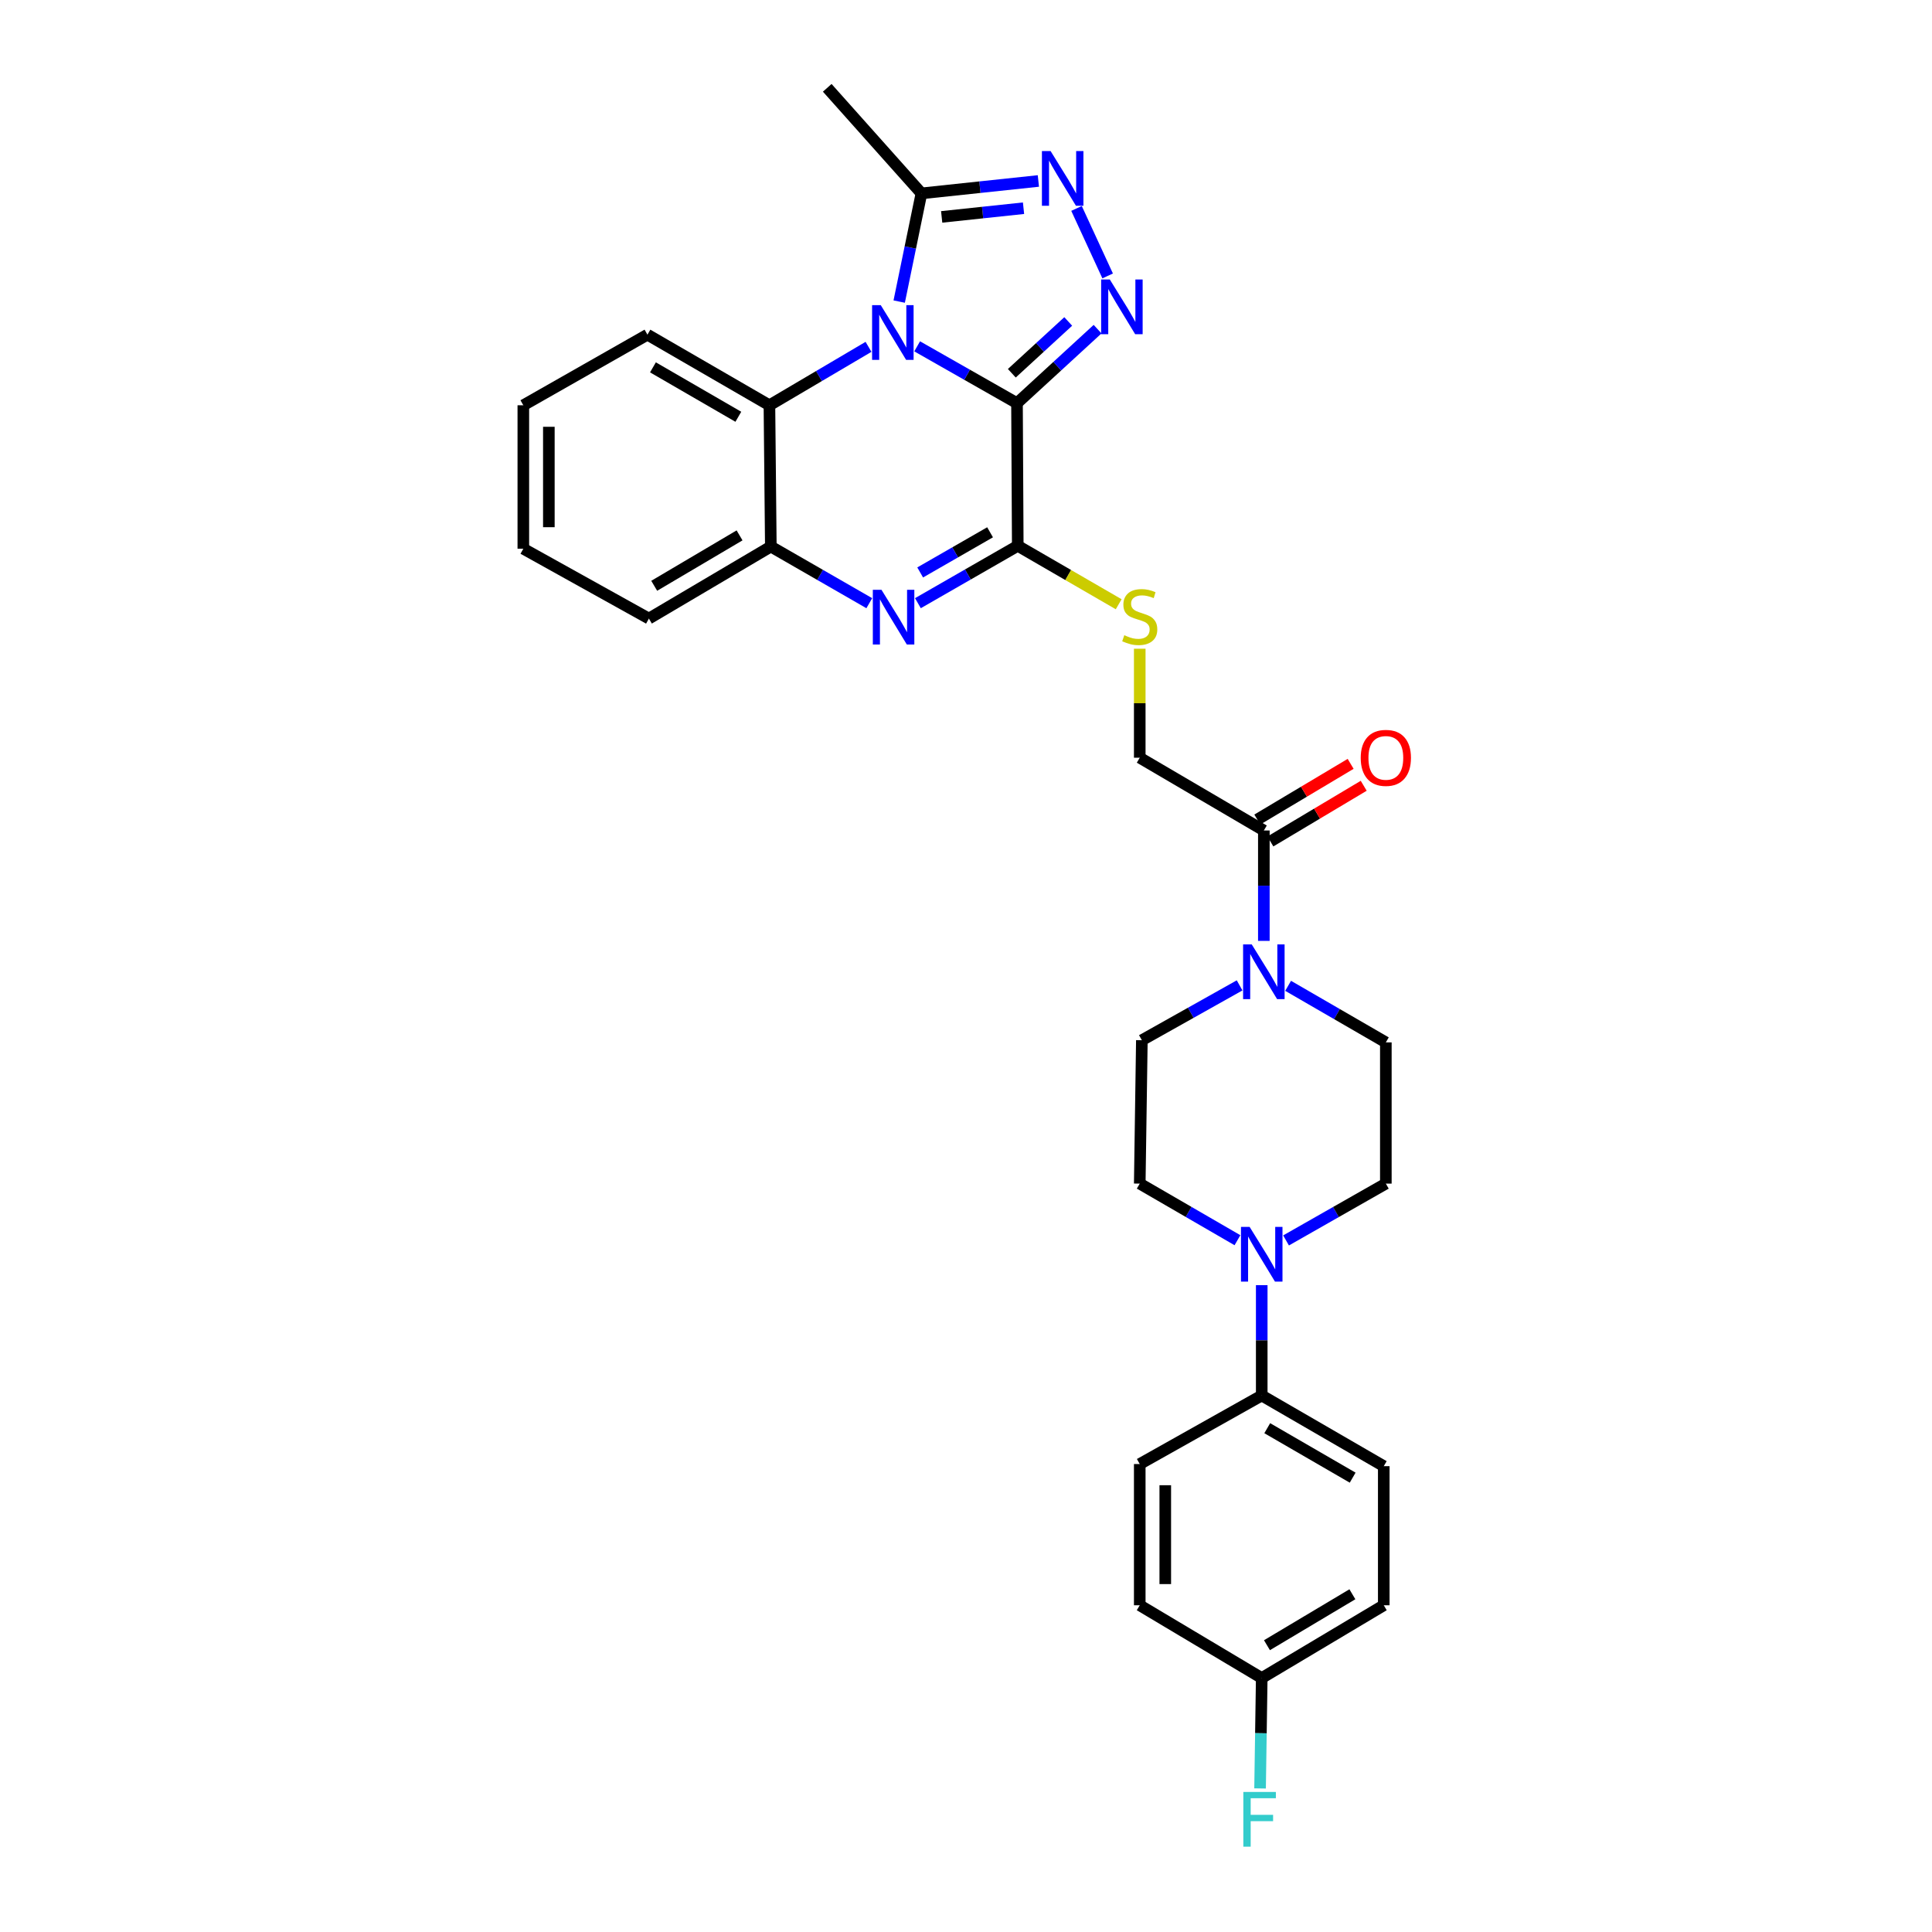 <?xml version='1.0' encoding='iso-8859-1'?>
<svg version='1.1' baseProfile='full'
              xmlns='http://www.w3.org/2000/svg'
                      xmlns:rdkit='http://www.rdkit.org/xml'
                      xmlns:xlink='http://www.w3.org/1999/xlink'
                  xml:space='preserve'
width='1000px' height='1000px' viewBox='0 0 1000 1000'>
<!-- END OF HEADER -->
<rect style='opacity:1.0;fill:#FFFFFF;stroke:none' width='1000' height='1000' x='0' y='0'> </rect>
<path class='bond-0' d='M 526.396,208.675 L 500.559,193.97' style='fill:none;fill-rule:evenodd;stroke:#000000;stroke-width:6px;stroke-linecap:butt;stroke-linejoin:miter;stroke-opacity:1' />
<path class='bond-0' d='M 500.559,193.97 L 474.722,179.265' style='fill:none;fill-rule:evenodd;stroke:#0000FF;stroke-width:6px;stroke-linecap:butt;stroke-linejoin:miter;stroke-opacity:1' />
<path class='bond-1' d='M 526.396,208.675 L 547.251,189.523' style='fill:none;fill-rule:evenodd;stroke:#000000;stroke-width:6px;stroke-linecap:butt;stroke-linejoin:miter;stroke-opacity:1' />
<path class='bond-1' d='M 547.251,189.523 L 568.107,170.37' style='fill:none;fill-rule:evenodd;stroke:#0000FF;stroke-width:6px;stroke-linecap:butt;stroke-linejoin:miter;stroke-opacity:1' />
<path class='bond-1' d='M 523.716,193.198 L 538.315,179.791' style='fill:none;fill-rule:evenodd;stroke:#000000;stroke-width:6px;stroke-linecap:butt;stroke-linejoin:miter;stroke-opacity:1' />
<path class='bond-1' d='M 538.315,179.791 L 552.914,166.384' style='fill:none;fill-rule:evenodd;stroke:#0000FF;stroke-width:6px;stroke-linecap:butt;stroke-linejoin:miter;stroke-opacity:1' />
<path class='bond-2' d='M 526.396,208.675 L 526.792,282.516' style='fill:none;fill-rule:evenodd;stroke:#000000;stroke-width:6px;stroke-linecap:butt;stroke-linejoin:miter;stroke-opacity:1' />
<path class='bond-5' d='M 465.423,156.102 L 471.181,128.098' style='fill:none;fill-rule:evenodd;stroke:#0000FF;stroke-width:6px;stroke-linecap:butt;stroke-linejoin:miter;stroke-opacity:1' />
<path class='bond-5' d='M 471.181,128.098 L 476.938,100.094' style='fill:none;fill-rule:evenodd;stroke:#000000;stroke-width:6px;stroke-linecap:butt;stroke-linejoin:miter;stroke-opacity:1' />
<path class='bond-6' d='M 449.539,179.526 L 423.896,194.648' style='fill:none;fill-rule:evenodd;stroke:#0000FF;stroke-width:6px;stroke-linecap:butt;stroke-linejoin:miter;stroke-opacity:1' />
<path class='bond-6' d='M 423.896,194.648 L 398.253,209.769' style='fill:none;fill-rule:evenodd;stroke:#000000;stroke-width:6px;stroke-linecap:butt;stroke-linejoin:miter;stroke-opacity:1' />
<path class='bond-4' d='M 573.317,142.824 L 557.208,107.885' style='fill:none;fill-rule:evenodd;stroke:#0000FF;stroke-width:6px;stroke-linecap:butt;stroke-linejoin:miter;stroke-opacity:1' />
<path class='bond-3' d='M 526.792,282.516 L 500.95,297.363' style='fill:none;fill-rule:evenodd;stroke:#000000;stroke-width:6px;stroke-linecap:butt;stroke-linejoin:miter;stroke-opacity:1' />
<path class='bond-3' d='M 500.95,297.363 L 475.108,312.209' style='fill:none;fill-rule:evenodd;stroke:#0000FF;stroke-width:6px;stroke-linecap:butt;stroke-linejoin:miter;stroke-opacity:1' />
<path class='bond-3' d='M 512.458,275.514 L 494.369,285.907' style='fill:none;fill-rule:evenodd;stroke:#000000;stroke-width:6px;stroke-linecap:butt;stroke-linejoin:miter;stroke-opacity:1' />
<path class='bond-3' d='M 494.369,285.907 L 476.279,296.299' style='fill:none;fill-rule:evenodd;stroke:#0000FF;stroke-width:6px;stroke-linecap:butt;stroke-linejoin:miter;stroke-opacity:1' />
<path class='bond-11' d='M 526.792,282.516 L 552.91,297.637' style='fill:none;fill-rule:evenodd;stroke:#000000;stroke-width:6px;stroke-linecap:butt;stroke-linejoin:miter;stroke-opacity:1' />
<path class='bond-11' d='M 552.91,297.637 L 579.027,312.757' style='fill:none;fill-rule:evenodd;stroke:#CCCC00;stroke-width:6px;stroke-linecap:butt;stroke-linejoin:miter;stroke-opacity:1' />
<path class='bond-7' d='M 449.943,312.212 L 424.461,297.555' style='fill:none;fill-rule:evenodd;stroke:#0000FF;stroke-width:6px;stroke-linecap:butt;stroke-linejoin:miter;stroke-opacity:1' />
<path class='bond-7' d='M 424.461,297.555 L 398.98,282.898' style='fill:none;fill-rule:evenodd;stroke:#000000;stroke-width:6px;stroke-linecap:butt;stroke-linejoin:miter;stroke-opacity:1' />
<path class='bond-30' d='M 537.46,93.67 L 507.199,96.882' style='fill:none;fill-rule:evenodd;stroke:#0000FF;stroke-width:6px;stroke-linecap:butt;stroke-linejoin:miter;stroke-opacity:1' />
<path class='bond-30' d='M 507.199,96.882 L 476.938,100.094' style='fill:none;fill-rule:evenodd;stroke:#000000;stroke-width:6px;stroke-linecap:butt;stroke-linejoin:miter;stroke-opacity:1' />
<path class='bond-30' d='M 529.776,107.772 L 508.594,110.02' style='fill:none;fill-rule:evenodd;stroke:#0000FF;stroke-width:6px;stroke-linecap:butt;stroke-linejoin:miter;stroke-opacity:1' />
<path class='bond-30' d='M 508.594,110.02 L 487.411,112.269' style='fill:none;fill-rule:evenodd;stroke:#000000;stroke-width:6px;stroke-linecap:butt;stroke-linejoin:miter;stroke-opacity:1' />
<path class='bond-25' d='M 476.938,100.094 L 428.178,45.455' style='fill:none;fill-rule:evenodd;stroke:#000000;stroke-width:6px;stroke-linecap:butt;stroke-linejoin:miter;stroke-opacity:1' />
<path class='bond-26' d='M 398.253,209.769 L 335.114,173.223' style='fill:none;fill-rule:evenodd;stroke:#000000;stroke-width:6px;stroke-linecap:butt;stroke-linejoin:miter;stroke-opacity:1' />
<path class='bond-26' d='M 382.163,215.722 L 337.966,190.14' style='fill:none;fill-rule:evenodd;stroke:#000000;stroke-width:6px;stroke-linecap:butt;stroke-linejoin:miter;stroke-opacity:1' />
<path class='bond-31' d='M 398.253,209.769 L 398.98,282.898' style='fill:none;fill-rule:evenodd;stroke:#000000;stroke-width:6px;stroke-linecap:butt;stroke-linejoin:miter;stroke-opacity:1' />
<path class='bond-27' d='M 398.98,282.898 L 335.87,320.171' style='fill:none;fill-rule:evenodd;stroke:#000000;stroke-width:6px;stroke-linecap:butt;stroke-linejoin:miter;stroke-opacity:1' />
<path class='bond-27' d='M 382.794,277.113 L 338.618,303.204' style='fill:none;fill-rule:evenodd;stroke:#000000;stroke-width:6px;stroke-linecap:butt;stroke-linejoin:miter;stroke-opacity:1' />
<path class='bond-8' d='M 654.164,487.001 L 654.164,458.431' style='fill:none;fill-rule:evenodd;stroke:#0000FF;stroke-width:6px;stroke-linecap:butt;stroke-linejoin:miter;stroke-opacity:1' />
<path class='bond-8' d='M 654.164,458.431 L 654.164,429.861' style='fill:none;fill-rule:evenodd;stroke:#000000;stroke-width:6px;stroke-linecap:butt;stroke-linejoin:miter;stroke-opacity:1' />
<path class='bond-14' d='M 666.728,510.261 L 692.019,524.898' style='fill:none;fill-rule:evenodd;stroke:#0000FF;stroke-width:6px;stroke-linecap:butt;stroke-linejoin:miter;stroke-opacity:1' />
<path class='bond-14' d='M 692.019,524.898 L 717.31,539.536' style='fill:none;fill-rule:evenodd;stroke:#000000;stroke-width:6px;stroke-linecap:butt;stroke-linejoin:miter;stroke-opacity:1' />
<path class='bond-15' d='M 641.614,510.032 L 616.319,524.226' style='fill:none;fill-rule:evenodd;stroke:#0000FF;stroke-width:6px;stroke-linecap:butt;stroke-linejoin:miter;stroke-opacity:1' />
<path class='bond-15' d='M 616.319,524.226 L 591.025,538.42' style='fill:none;fill-rule:evenodd;stroke:#000000;stroke-width:6px;stroke-linecap:butt;stroke-linejoin:miter;stroke-opacity:1' />
<path class='bond-9' d='M 640.506,641.933 L 615.219,627.284' style='fill:none;fill-rule:evenodd;stroke:#0000FF;stroke-width:6px;stroke-linecap:butt;stroke-linejoin:miter;stroke-opacity:1' />
<path class='bond-9' d='M 615.219,627.284 L 589.931,612.635' style='fill:none;fill-rule:evenodd;stroke:#000000;stroke-width:6px;stroke-linecap:butt;stroke-linejoin:miter;stroke-opacity:1' />
<path class='bond-12' d='M 653.07,665.198 L 653.07,693.754' style='fill:none;fill-rule:evenodd;stroke:#0000FF;stroke-width:6px;stroke-linecap:butt;stroke-linejoin:miter;stroke-opacity:1' />
<path class='bond-12' d='M 653.07,693.754 L 653.07,722.31' style='fill:none;fill-rule:evenodd;stroke:#000000;stroke-width:6px;stroke-linecap:butt;stroke-linejoin:miter;stroke-opacity:1' />
<path class='bond-33' d='M 665.658,642.044 L 691.484,627.339' style='fill:none;fill-rule:evenodd;stroke:#0000FF;stroke-width:6px;stroke-linecap:butt;stroke-linejoin:miter;stroke-opacity:1' />
<path class='bond-33' d='M 691.484,627.339 L 717.31,612.635' style='fill:none;fill-rule:evenodd;stroke:#000000;stroke-width:6px;stroke-linecap:butt;stroke-linejoin:miter;stroke-opacity:1' />
<path class='bond-10' d='M 654.164,429.861 L 589.931,392.191' style='fill:none;fill-rule:evenodd;stroke:#000000;stroke-width:6px;stroke-linecap:butt;stroke-linejoin:miter;stroke-opacity:1' />
<path class='bond-18' d='M 657.548,435.534 L 681.702,421.125' style='fill:none;fill-rule:evenodd;stroke:#000000;stroke-width:6px;stroke-linecap:butt;stroke-linejoin:miter;stroke-opacity:1' />
<path class='bond-18' d='M 681.702,421.125 L 705.857,406.716' style='fill:none;fill-rule:evenodd;stroke:#FF0000;stroke-width:6px;stroke-linecap:butt;stroke-linejoin:miter;stroke-opacity:1' />
<path class='bond-18' d='M 650.78,424.187 L 674.934,409.778' style='fill:none;fill-rule:evenodd;stroke:#000000;stroke-width:6px;stroke-linecap:butt;stroke-linejoin:miter;stroke-opacity:1' />
<path class='bond-18' d='M 674.934,409.778 L 699.088,395.37' style='fill:none;fill-rule:evenodd;stroke:#FF0000;stroke-width:6px;stroke-linecap:butt;stroke-linejoin:miter;stroke-opacity:1' />
<path class='bond-13' d='M 589.931,335.778 L 589.931,363.985' style='fill:none;fill-rule:evenodd;stroke:#CCCC00;stroke-width:6px;stroke-linecap:butt;stroke-linejoin:miter;stroke-opacity:1' />
<path class='bond-13' d='M 589.931,363.985 L 589.931,392.191' style='fill:none;fill-rule:evenodd;stroke:#000000;stroke-width:6px;stroke-linecap:butt;stroke-linejoin:miter;stroke-opacity:1' />
<path class='bond-19' d='M 653.07,722.31 L 716.232,758.886' style='fill:none;fill-rule:evenodd;stroke:#000000;stroke-width:6px;stroke-linecap:butt;stroke-linejoin:miter;stroke-opacity:1' />
<path class='bond-19' d='M 655.924,739.23 L 700.136,764.833' style='fill:none;fill-rule:evenodd;stroke:#000000;stroke-width:6px;stroke-linecap:butt;stroke-linejoin:miter;stroke-opacity:1' />
<path class='bond-20' d='M 653.07,722.31 L 589.931,757.785' style='fill:none;fill-rule:evenodd;stroke:#000000;stroke-width:6px;stroke-linecap:butt;stroke-linejoin:miter;stroke-opacity:1' />
<path class='bond-17' d='M 717.31,539.536 L 717.31,612.635' style='fill:none;fill-rule:evenodd;stroke:#000000;stroke-width:6px;stroke-linecap:butt;stroke-linejoin:miter;stroke-opacity:1' />
<path class='bond-16' d='M 591.025,538.42 L 589.931,612.635' style='fill:none;fill-rule:evenodd;stroke:#000000;stroke-width:6px;stroke-linecap:butt;stroke-linejoin:miter;stroke-opacity:1' />
<path class='bond-23' d='M 716.232,758.886 L 716.232,830.884' style='fill:none;fill-rule:evenodd;stroke:#000000;stroke-width:6px;stroke-linecap:butt;stroke-linejoin:miter;stroke-opacity:1' />
<path class='bond-22' d='M 589.931,757.785 L 589.931,830.884' style='fill:none;fill-rule:evenodd;stroke:#000000;stroke-width:6px;stroke-linecap:butt;stroke-linejoin:miter;stroke-opacity:1' />
<path class='bond-22' d='M 603.143,768.75 L 603.143,819.92' style='fill:none;fill-rule:evenodd;stroke:#000000;stroke-width:6px;stroke-linecap:butt;stroke-linejoin:miter;stroke-opacity:1' />
<path class='bond-21' d='M 653.07,868.554 L 589.931,830.884' style='fill:none;fill-rule:evenodd;stroke:#000000;stroke-width:6px;stroke-linecap:butt;stroke-linejoin:miter;stroke-opacity:1' />
<path class='bond-24' d='M 653.07,868.554 L 652.64,897.12' style='fill:none;fill-rule:evenodd;stroke:#000000;stroke-width:6px;stroke-linecap:butt;stroke-linejoin:miter;stroke-opacity:1' />
<path class='bond-24' d='M 652.64,897.12 L 652.21,925.687' style='fill:none;fill-rule:evenodd;stroke:#33CCCC;stroke-width:6px;stroke-linecap:butt;stroke-linejoin:miter;stroke-opacity:1' />
<path class='bond-34' d='M 653.07,868.554 L 716.232,830.884' style='fill:none;fill-rule:evenodd;stroke:#000000;stroke-width:6px;stroke-linecap:butt;stroke-linejoin:miter;stroke-opacity:1' />
<path class='bond-34' d='M 655.777,851.556 L 699.99,825.188' style='fill:none;fill-rule:evenodd;stroke:#000000;stroke-width:6px;stroke-linecap:butt;stroke-linejoin:miter;stroke-opacity:1' />
<path class='bond-28' d='M 335.114,173.223 L 270.874,209.769' style='fill:none;fill-rule:evenodd;stroke:#000000;stroke-width:6px;stroke-linecap:butt;stroke-linejoin:miter;stroke-opacity:1' />
<path class='bond-29' d='M 335.87,320.171 L 270.874,284.014' style='fill:none;fill-rule:evenodd;stroke:#000000;stroke-width:6px;stroke-linecap:butt;stroke-linejoin:miter;stroke-opacity:1' />
<path class='bond-32' d='M 270.874,209.769 L 270.874,284.014' style='fill:none;fill-rule:evenodd;stroke:#000000;stroke-width:6px;stroke-linecap:butt;stroke-linejoin:miter;stroke-opacity:1' />
<path class='bond-32' d='M 284.086,220.906 L 284.086,272.877' style='fill:none;fill-rule:evenodd;stroke:#000000;stroke-width:6px;stroke-linecap:butt;stroke-linejoin:miter;stroke-opacity:1' />
<path  class='atom-1' d='M 455.873 157.94
L 465.153 172.94
Q 466.073 174.42, 467.553 177.1
Q 469.033 179.78, 469.113 179.94
L 469.113 157.94
L 472.873 157.94
L 472.873 186.26
L 468.993 186.26
L 459.033 169.86
Q 457.873 167.94, 456.633 165.74
Q 455.433 163.54, 455.073 162.86
L 455.073 186.26
L 451.393 186.26
L 451.393 157.94
L 455.873 157.94
' fill='#0000FF'/>
<path  class='atom-2' d='M 574.43 144.654
L 583.71 159.654
Q 584.63 161.134, 586.11 163.814
Q 587.59 166.494, 587.67 166.654
L 587.67 144.654
L 591.43 144.654
L 591.43 172.974
L 587.55 172.974
L 577.59 156.574
Q 576.43 154.654, 575.19 152.454
Q 573.99 150.254, 573.63 149.574
L 573.63 172.974
L 569.95 172.974
L 569.95 144.654
L 574.43 144.654
' fill='#0000FF'/>
<path  class='atom-4' d='M 456.255 305.284
L 465.535 320.284
Q 466.455 321.764, 467.935 324.444
Q 469.415 327.124, 469.495 327.284
L 469.495 305.284
L 473.255 305.284
L 473.255 333.604
L 469.375 333.604
L 459.415 317.204
Q 458.255 315.284, 457.015 313.084
Q 455.815 310.884, 455.455 310.204
L 455.455 333.604
L 451.775 333.604
L 451.775 305.284
L 456.255 305.284
' fill='#0000FF'/>
<path  class='atom-5' d='M 543.778 78.175
L 553.058 93.175
Q 553.978 94.656, 555.458 97.335
Q 556.938 100.015, 557.018 100.175
L 557.018 78.175
L 560.778 78.175
L 560.778 106.495
L 556.898 106.495
L 546.938 90.096
Q 545.778 88.175, 544.538 85.975
Q 543.338 83.775, 542.978 83.096
L 542.978 106.495
L 539.298 106.495
L 539.298 78.175
L 543.778 78.175
' fill='#0000FF'/>
<path  class='atom-9' d='M 647.904 488.83
L 657.184 503.83
Q 658.104 505.31, 659.584 507.99
Q 661.064 510.67, 661.144 510.83
L 661.144 488.83
L 664.904 488.83
L 664.904 517.15
L 661.024 517.15
L 651.064 500.75
Q 649.904 498.83, 648.664 496.63
Q 647.464 494.43, 647.104 493.75
L 647.104 517.15
L 643.424 517.15
L 643.424 488.83
L 647.904 488.83
' fill='#0000FF'/>
<path  class='atom-10' d='M 646.81 635.051
L 656.09 650.051
Q 657.01 651.531, 658.49 654.211
Q 659.97 656.891, 660.05 657.051
L 660.05 635.051
L 663.81 635.051
L 663.81 663.371
L 659.93 663.371
L 649.97 646.971
Q 648.81 645.051, 647.57 642.851
Q 646.37 640.651, 646.01 639.971
L 646.01 663.371
L 642.33 663.371
L 642.33 635.051
L 646.81 635.051
' fill='#0000FF'/>
<path  class='atom-12' d='M 581.931 328.79
Q 582.251 328.91, 583.571 329.47
Q 584.891 330.03, 586.331 330.39
Q 587.811 330.71, 589.251 330.71
Q 591.931 330.71, 593.491 329.43
Q 595.051 328.11, 595.051 325.83
Q 595.051 324.27, 594.251 323.31
Q 593.491 322.35, 592.291 321.83
Q 591.091 321.31, 589.091 320.71
Q 586.571 319.95, 585.051 319.23
Q 583.571 318.51, 582.491 316.99
Q 581.451 315.47, 581.451 312.91
Q 581.451 309.35, 583.851 307.15
Q 586.291 304.95, 591.091 304.95
Q 594.371 304.95, 598.091 306.51
L 597.171 309.59
Q 593.771 308.19, 591.211 308.19
Q 588.451 308.19, 586.931 309.35
Q 585.411 310.47, 585.451 312.43
Q 585.451 313.95, 586.211 314.87
Q 587.011 315.79, 588.131 316.31
Q 589.291 316.83, 591.211 317.43
Q 593.771 318.23, 595.291 319.03
Q 596.811 319.83, 597.891 321.47
Q 599.011 323.07, 599.011 325.83
Q 599.011 329.75, 596.371 331.87
Q 593.771 333.95, 589.411 333.95
Q 586.891 333.95, 584.971 333.39
Q 583.091 332.87, 580.851 331.95
L 581.931 328.79
' fill='#CCCC00'/>
<path  class='atom-19' d='M 704.31 392.271
Q 704.31 385.471, 707.67 381.671
Q 711.03 377.871, 717.31 377.871
Q 723.59 377.871, 726.95 381.671
Q 730.31 385.471, 730.31 392.271
Q 730.31 399.151, 726.91 403.071
Q 723.51 406.951, 717.31 406.951
Q 711.07 406.951, 707.67 403.071
Q 704.31 399.191, 704.31 392.271
M 717.31 403.751
Q 721.63 403.751, 723.95 400.871
Q 726.31 397.951, 726.31 392.271
Q 726.31 386.711, 723.95 383.911
Q 721.63 381.071, 717.31 381.071
Q 712.99 381.071, 710.63 383.871
Q 708.31 386.671, 708.31 392.271
Q 708.31 397.991, 710.63 400.871
Q 712.99 403.751, 717.31 403.751
' fill='#FF0000'/>
<path  class='atom-25' d='M 643.549 927.515
L 660.389 927.515
L 660.389 930.755
L 647.349 930.755
L 647.349 939.355
L 658.949 939.355
L 658.949 942.635
L 647.349 942.635
L 647.349 955.835
L 643.549 955.835
L 643.549 927.515
' fill='#33CCCC'/>
</svg>
